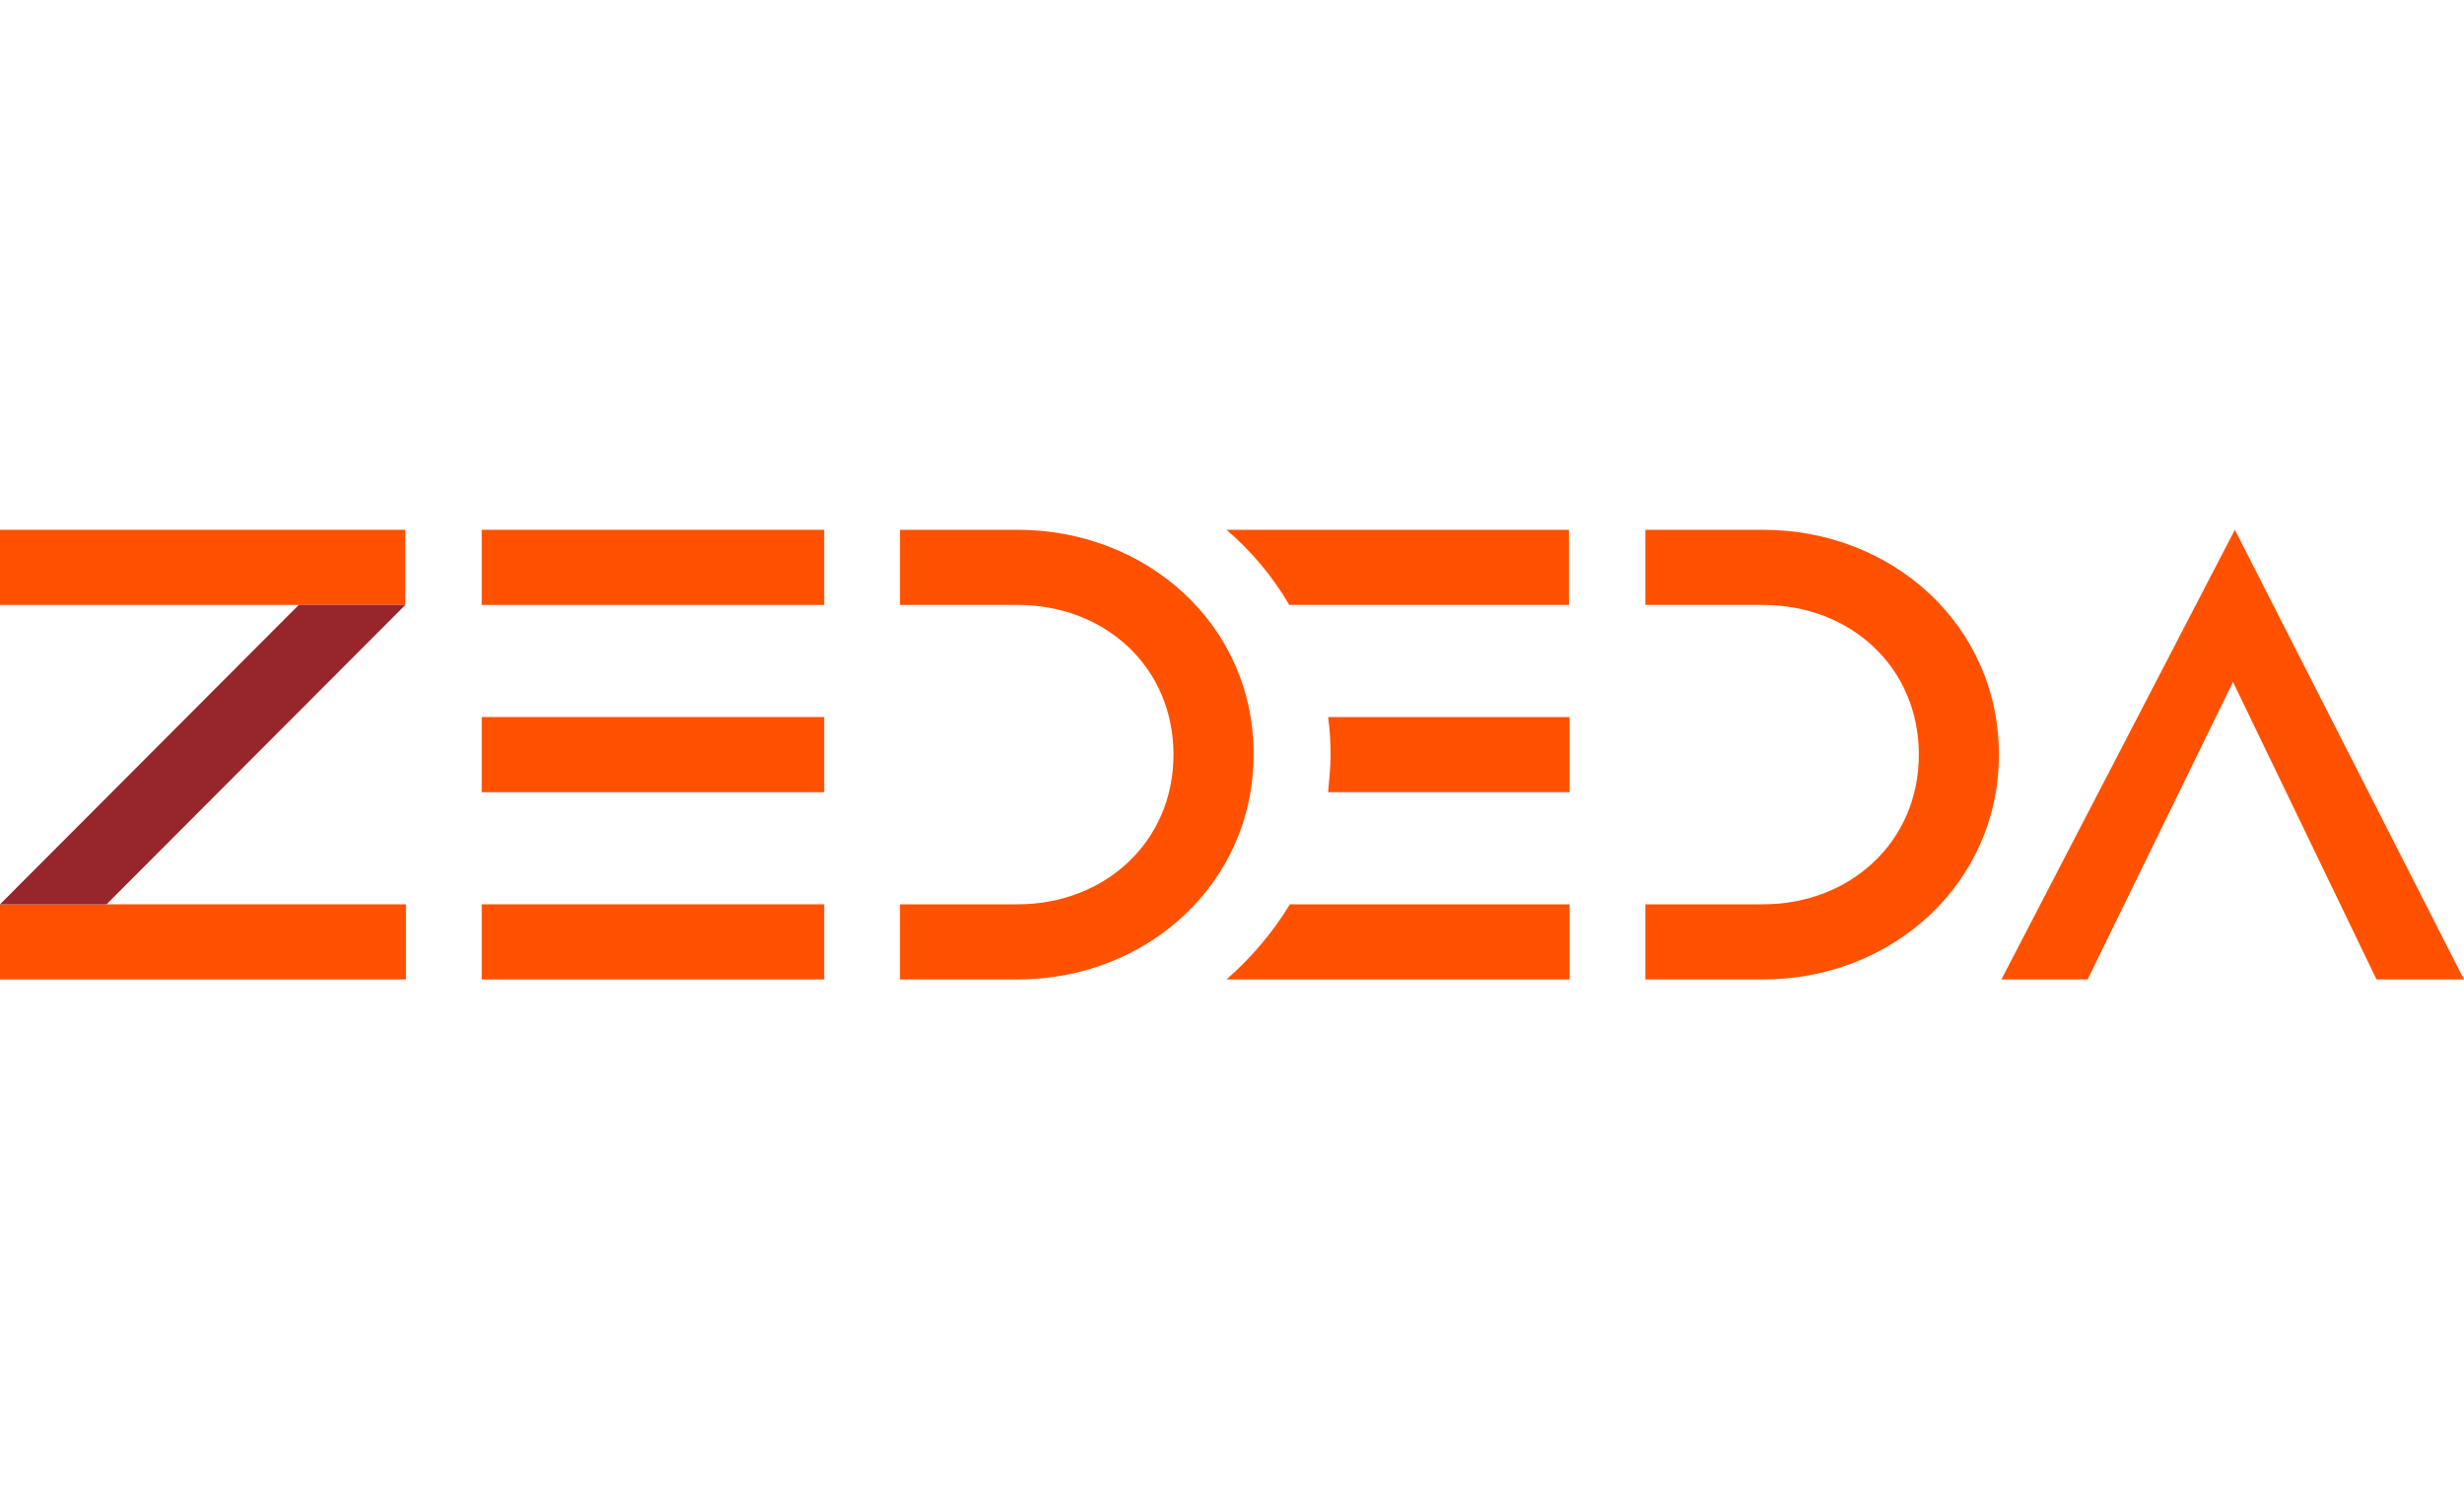 <?xml version="1.0" encoding="utf-8"?>
<!-- Generator: Adobe Illustrator 28.5.0, SVG Export Plug-In . SVG Version: 9.03 Build 54727)  -->
<svg version="1.1" id="Layer_1" xmlns="http://www.w3.org/2000/svg" xmlns:xlink="http://www.w3.org/1999/xlink" x="0px" y="0px"
	 width="400px" height="245px" viewBox="0 0 400 245" style="enable-background:new 0 0 400 245;" xml:space="preserve">
<style type="text/css">
	.Drop_x0020_Shadow{fill:none;}
	.Round_x0020_Corners_x0020_2_x0020_pt{fill:#FFFFFF;stroke:#231F20;stroke-miterlimit:10;}
	.Live_x0020_Reflect_x0020_X{fill:none;}
	.Bevel_x0020_Soft{fill:url(#SVGID_1_);}
	.Dusk{fill:#FFFFFF;}
	.Foliage_GS{fill:#FFDD00;}
	.Pompadour_GS{fill-rule:evenodd;clip-rule:evenodd;fill:#44ADE2;}
	.st0{fill:#FF5100;}
	.st1{fill:#96262C;}
</style>
<linearGradient id="SVGID_1_" gradientUnits="userSpaceOnUse" x1="0" y1="0" x2="0.707" y2="0.707">
	<stop  offset="0" style="stop-color:#DEDFE3"/>
	<stop  offset="0.178" style="stop-color:#DADBDF"/>
	<stop  offset="0.361" style="stop-color:#CECFD3"/>
	<stop  offset="0.546" style="stop-color:#B9BCBF"/>
	<stop  offset="0.732" style="stop-color:#9CA0A2"/>
	<stop  offset="0.918" style="stop-color:#787D7E"/>
	<stop  offset="1" style="stop-color:#656B6C"/>
</linearGradient>
<g>
	<path class="st0" d="M286.2,86h-19.1v12.2h19.1c14.2,0,25.3,10.1,25.3,24.3c0,14.2-11.2,24.3-25.3,24.3h-19.1V159h19.1
		c21,0,38.3-15.6,38.3-36.5C324.5,101.5,307.2,86,286.2,86z"/>
	<path class="st0" d="M165.2,86h-19.1v12.2h19.1c14.2,0,25.3,10.1,25.3,24.3c0,14.2-11.2,24.3-25.3,24.3h-19.1V159h19.1
		c21,0,38.3-15.6,38.3-36.5C203.6,101.5,186.2,86,165.2,86z"/>
	<polygon class="st0" points="362.8,86 324.9,159 338.9,159 362.5,110.7 385.8,159 400,159 	"/>
	<rect x="78.2" y="116.4" class="st0" width="55.6" height="12.2"/>
	<rect x="78.2" y="86" class="st0" width="55.6" height="12.2"/>
	<rect y="86" class="st0" width="65.8" height="12.2"/>
	<rect x="78.2" y="146.8" class="st0" width="55.6" height="12.2"/>
	<g>
		<path class="st0" d="M199.1,159h55.7v-12.2h-45.4C206.6,151.4,203.1,155.5,199.1,159z"/>
		<path class="st0" d="M215.6,128.6h39.2v-12.2h-39.2c0.3,2.1,0.4,4.1,0.4,6.1C216,124.5,215.8,126.5,215.6,128.6z"/>
		<path class="st0" d="M254.8,86h-55.7c4.1,3.5,7.5,7.6,10.2,12.2h45.4V86z"/>
	</g>
	<g>
		<rect y="146.8" class="st0" width="65.9" height="12.2"/>
		<polygon class="st0" points="0,146.8 0,146.8 0,146.8 		"/>
		<polygon class="st1" points="17.3,146.8 65.8,98.2 65.8,98.2 48.5,98.2 0,146.8 		"/>
	</g>
</g>
</svg>
